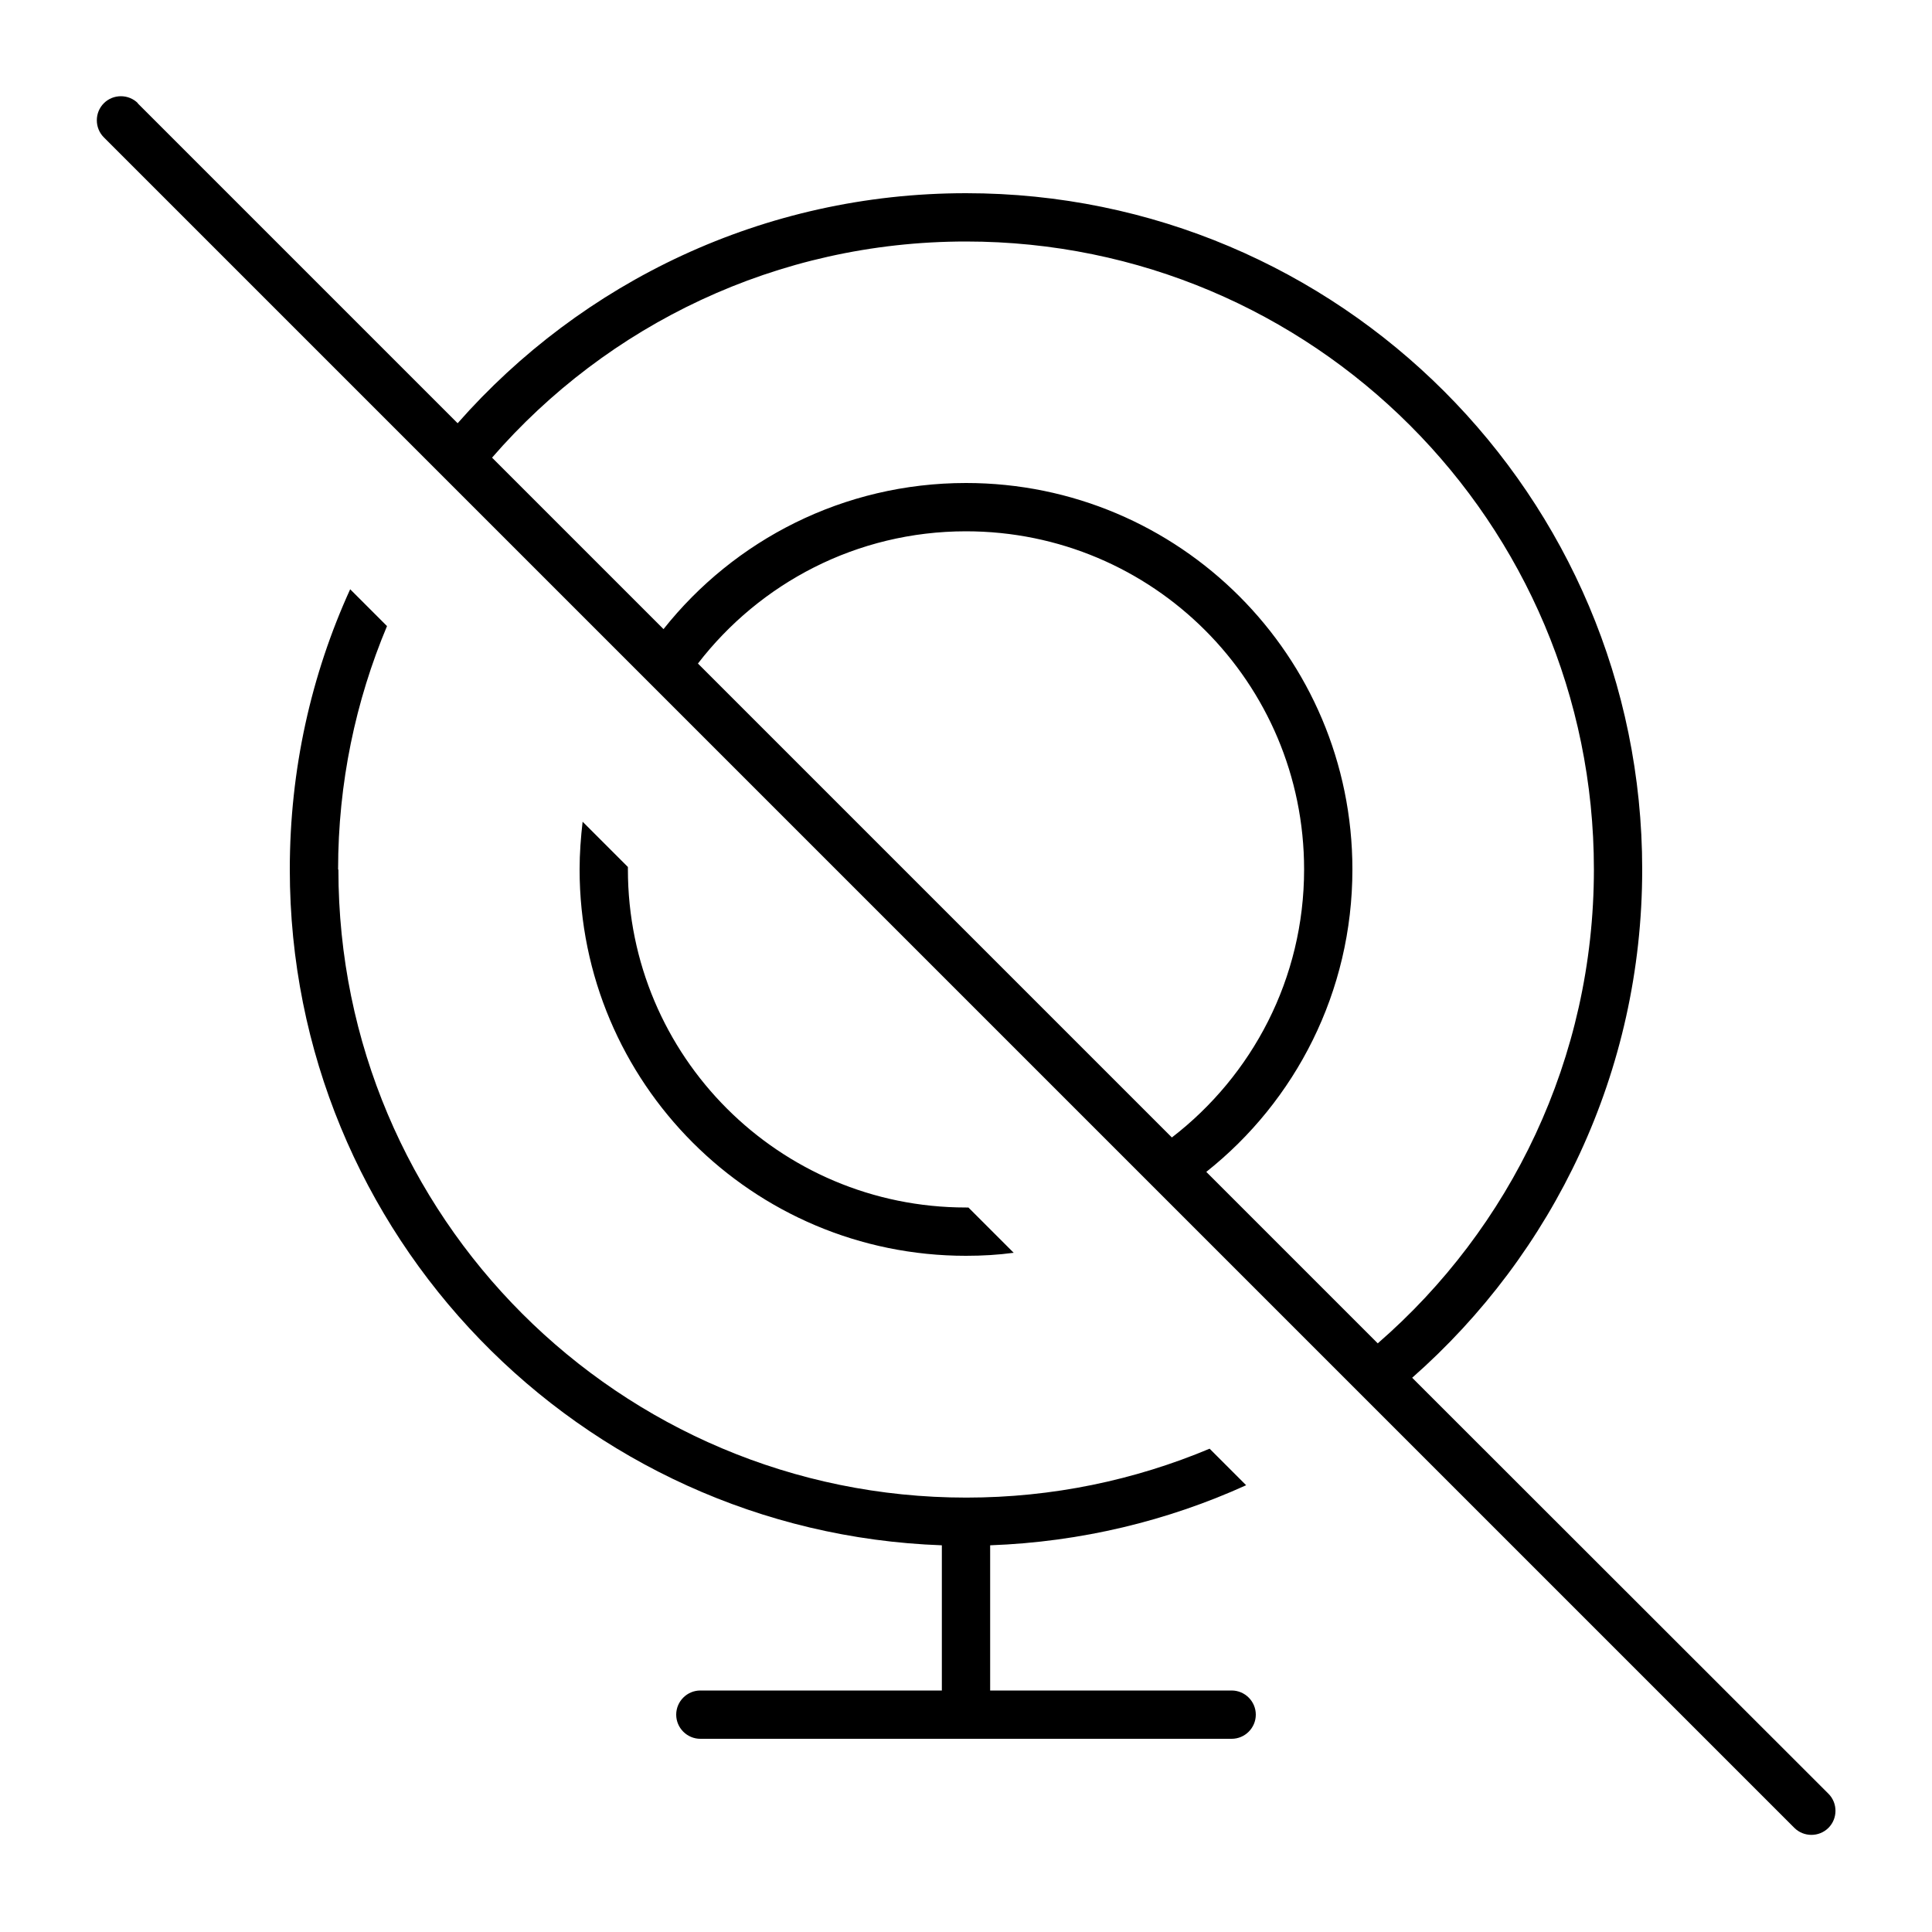 <svg xmlns="http://www.w3.org/2000/svg" viewBox="0 0 640 640"><!--! Font Awesome Pro 7.1.0 by @fontawesome - https://fontawesome.com License - https://fontawesome.com/license (Commercial License) Copyright 2025 Fonticons, Inc. --><path fill="currentColor" d="M45.7 34.2C42.6 31.1 37.5 31.1 34.4 34.2C31.3 37.3 31.3 42.4 34.4 45.5L594.4 605.5C597.5 608.6 602.6 608.6 605.7 605.5C608.8 602.4 608.8 597.3 605.7 594.2L467.8 456.4C514.5 415.3 544 355.1 544 288C544 164.3 443.7 64 320 64C252.9 64 192.7 93.5 151.6 140.2L45.6 34.2zM163 151.6C201.1 107.7 257.3 80 320 80C434.9 80 528 173.1 528 288C528 350.7 500.3 406.9 456.4 445L399.6 388.2C429.1 364.8 448 328.6 448 288C448 217.3 390.7 160 320 160C279.4 160 243.2 178.9 219.8 208.4L163 151.6zM388.2 376.8L231.2 219.8C251.7 193.2 283.8 176 320 176C381.9 176 432 226.1 432 288C432 324.2 414.8 356.3 388.2 376.8zM335.8 415L320.8 400L320 400C258.1 400 208 349.9 208 288L208 287.2L193 272.2C192.4 277.4 192 282.7 192 288C192 358.7 249.3 416 320 416C325.4 416 330.6 415.7 335.8 415zM112 288C112 259.4 117.8 232.2 128.2 207.4L116 195.2C103.1 223.5 96 254.9 96 288C96 409 192 507.6 312 511.9L312 560L232 560C227.6 560 224 563.6 224 568C224 572.4 227.6 576 232 576L408 576C412.4 576 416 572.4 416 568C416 563.6 412.4 560 408 560L328 560L328 511.9C358.1 510.8 386.8 503.8 412.8 492L400.7 479.9C375.9 490.3 348.7 496.1 320.1 496.1C205.2 496.1 112.1 403 112.1 288.1z"/></svg>